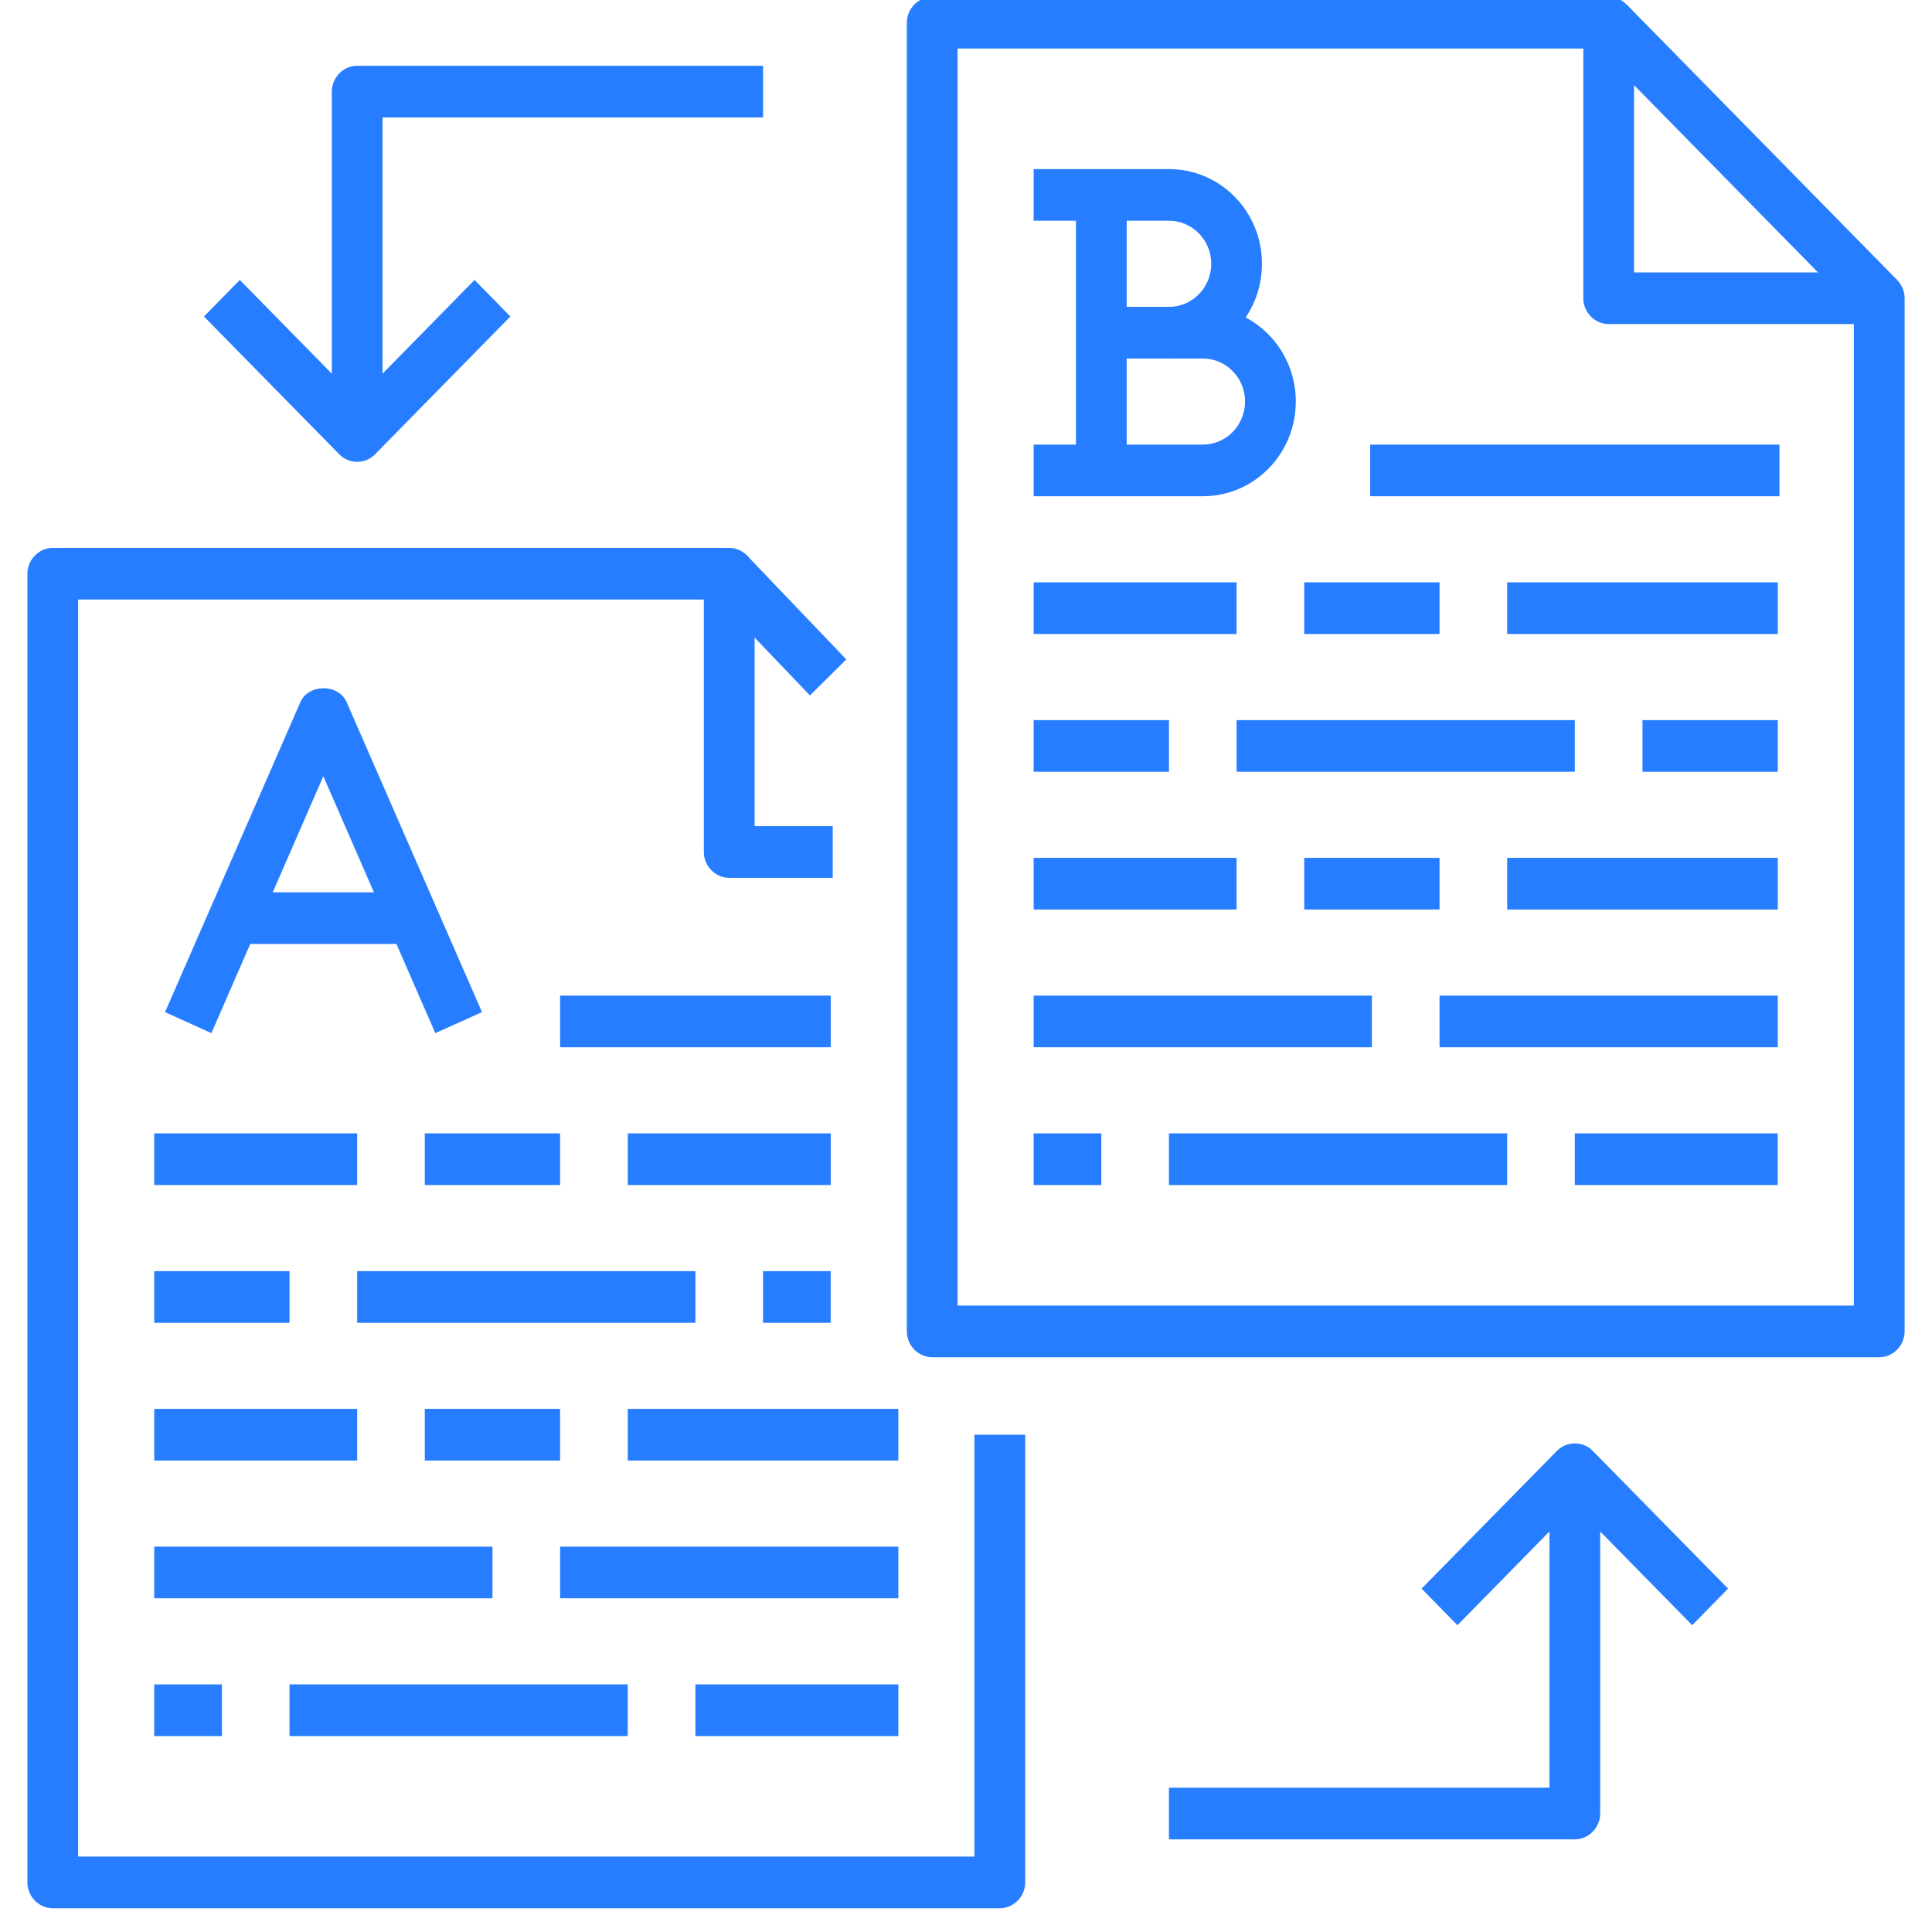 <svg width="48" height="48" viewBox="0 0 48 48" fill="none" xmlns="http://www.w3.org/2000/svg">
<rect x="0" y="0" width="48" height="48" fill="#333333" stroke="none"/>
<g clip-path="url(#clip0_2523_1567)">
<path d="M66.857 0H-18.857V48H66.857V0Z" fill="white"/>
<path d="M46.689 33.72H23.16C22.816 33.72 22.53 33.429 22.53 33.078V0.565C22.53 0.214 22.816 -0.077 23.16 -0.077H39.967C40.311 -0.077 40.597 0.214 40.597 0.565V6.768H46.689C47.034 6.768 47.32 7.059 47.32 7.41V33.078C47.32 33.429 47.034 33.72 46.689 33.72ZM23.79 32.436H46.059V8.051H39.967C39.622 8.051 39.337 7.76 39.337 7.41V1.206H23.79V32.436Z" fill="#267DFF"/>
<path d="M40.41 0.109L39.519 1.017L46.239 7.859L47.13 6.952L40.41 0.109Z" fill="#267DFF"/>
<path d="M29.043 8.907V7.624C29.622 7.624 30.093 7.144 30.093 6.554C30.093 5.964 29.622 5.484 29.043 5.484H25.681V4.201H29.043C30.32 4.201 31.353 5.253 31.353 6.554C31.353 7.855 30.32 8.907 29.043 8.907Z" fill="#267DFF"/>
<path d="M29.883 12.329H25.681V11.046H29.883C30.463 11.046 30.933 10.567 30.933 9.976C30.933 9.386 30.463 8.907 29.883 8.907H27.362V7.624H29.883C31.16 7.624 32.194 8.676 32.194 9.976C32.194 11.277 31.16 12.329 29.883 12.329Z" fill="#267DFF"/>
<path d="M27.992 4.843H26.731V11.688H27.992V4.843Z" fill="#267DFF"/>
<path d="M44.21 11.046H34.042V12.329H44.21V11.046Z" fill="#267DFF"/>
<path d="M30.723 14.468H25.681V15.752H30.723V14.468Z" fill="#267DFF"/>
<path d="M29.043 17.891H25.681V19.174H29.043V17.891Z" fill="#267DFF"/>
<path d="M44.168 17.891H40.807V19.174H44.168V17.891Z" fill="#267DFF"/>
<path d="M39.126 17.891H30.723V19.174H39.126V17.891Z" fill="#267DFF"/>
<path d="M35.765 14.468H32.403V15.752H35.765V14.468Z" fill="#267DFF"/>
<path d="M44.169 14.468H37.446V15.752H44.169V14.468Z" fill="#267DFF"/>
<path d="M34.084 24.736H25.681V26.019H34.084V24.736Z" fill="#267DFF"/>
<path d="M30.723 21.313H25.681V22.597H30.723V21.313Z" fill="#267DFF"/>
<path d="M44.169 21.313H37.446V22.597H44.169V21.313Z" fill="#267DFF"/>
<path d="M35.765 21.313H32.403V22.597H35.765V21.313Z" fill="#267DFF"/>
<path d="M44.168 24.736H35.765V26.019H44.168V24.736Z" fill="#267DFF"/>
<path d="M27.362 28.158H25.681V29.442H27.362V28.158Z" fill="#267DFF"/>
<path d="M37.445 28.158H29.042V29.442H37.445V28.158Z" fill="#267DFF"/>
<path d="M44.167 28.158H39.126V29.442H44.167V28.158Z" fill="#267DFF"/>
<path d="M24.84 47.41H1.311C0.966 47.41 0.681 47.119 0.681 46.768V14.255C0.681 13.904 0.966 13.613 1.311 13.613H18.118C18.462 13.613 18.748 13.904 18.748 14.255V20.526H20.689V21.81H18.118C17.773 21.81 17.487 21.519 17.487 21.168V14.896H1.941V46.126H24.21V35.645H25.471V46.768C25.471 47.119 25.185 47.41 24.84 47.41Z" fill="#267DFF"/>
<path d="M18.564 13.808L17.661 14.703L20.123 17.278L21.026 16.383L18.564 13.808Z" fill="#267DFF"/>
<path d="M20.639 24.736H13.916V26.019H20.639V24.736Z" fill="#267DFF"/>
<path d="M8.874 28.158H3.832V29.442H8.874V28.158Z" fill="#267DFF"/>
<path d="M7.193 31.581H3.832V32.864H7.193V31.581Z" fill="#267DFF"/>
<path d="M20.638 31.581H18.957V32.864H20.638V31.581Z" fill="#267DFF"/>
<path d="M17.277 31.581H8.874V32.864H17.277V31.581Z" fill="#267DFF"/>
<path d="M13.915 28.158H10.554V29.442H13.915V28.158Z" fill="#267DFF"/>
<path d="M20.639 28.158H15.597V29.442H20.639V28.158Z" fill="#267DFF"/>
<path d="M12.235 38.426H3.832V39.709H12.235V38.426Z" fill="#267DFF"/>
<path d="M8.874 35.003H3.832V36.287H8.874V35.003Z" fill="#267DFF"/>
<path d="M22.319 35.003H15.597V36.287H22.319V35.003Z" fill="#267DFF"/>
<path d="M13.915 35.003H10.554V36.287H13.915V35.003Z" fill="#267DFF"/>
<path d="M22.319 38.426H13.916V39.709H22.319V38.426Z" fill="#267DFF"/>
<path d="M5.513 41.848H3.832V43.132H5.513V41.848Z" fill="#267DFF"/>
<path d="M15.596 41.848H7.193V43.132H15.596V41.848Z" fill="#267DFF"/>
<path d="M22.319 41.848H17.277V43.132H22.319V41.848Z" fill="#267DFF"/>
<path d="M10.815 25.668L8.033 19.285L5.252 25.668L4.101 25.146L7.462 17.446C7.664 16.984 8.412 16.984 8.613 17.446L11.975 25.146L10.815 25.668Z" fill="#267DFF"/>
<path d="M10.261 22.169H5.807V23.452H10.261V22.169Z" fill="#267DFF"/>
<path d="M42.042 40.377L39.126 37.407L36.21 40.377L35.319 39.469L38.681 36.047C38.924 35.799 39.328 35.799 39.571 36.047L42.933 39.469L42.042 40.377Z" fill="#267DFF"/>
<path d="M39.126 45.698H29.042V44.415H38.496V36.501H39.756V45.057C39.756 45.407 39.471 45.698 39.126 45.698Z" fill="#267DFF"/>
<path d="M8.874 11.474C8.714 11.474 8.554 11.414 8.428 11.286L5.067 7.863L5.958 6.956L8.874 9.925L11.79 6.956L12.68 7.863L9.319 11.286C9.193 11.414 9.033 11.474 8.874 11.474Z" fill="#267DFF"/>
<path d="M9.504 10.832H8.244V2.276C8.244 1.925 8.529 1.634 8.874 1.634H18.958V2.918H9.504V10.832Z" fill="#267DFF"/>
</g>
<defs>
<clipPath id="clip0_2523_1567">
<rect width="48" height="48" fill="white"/>
</clipPath>
</defs>
</svg>
